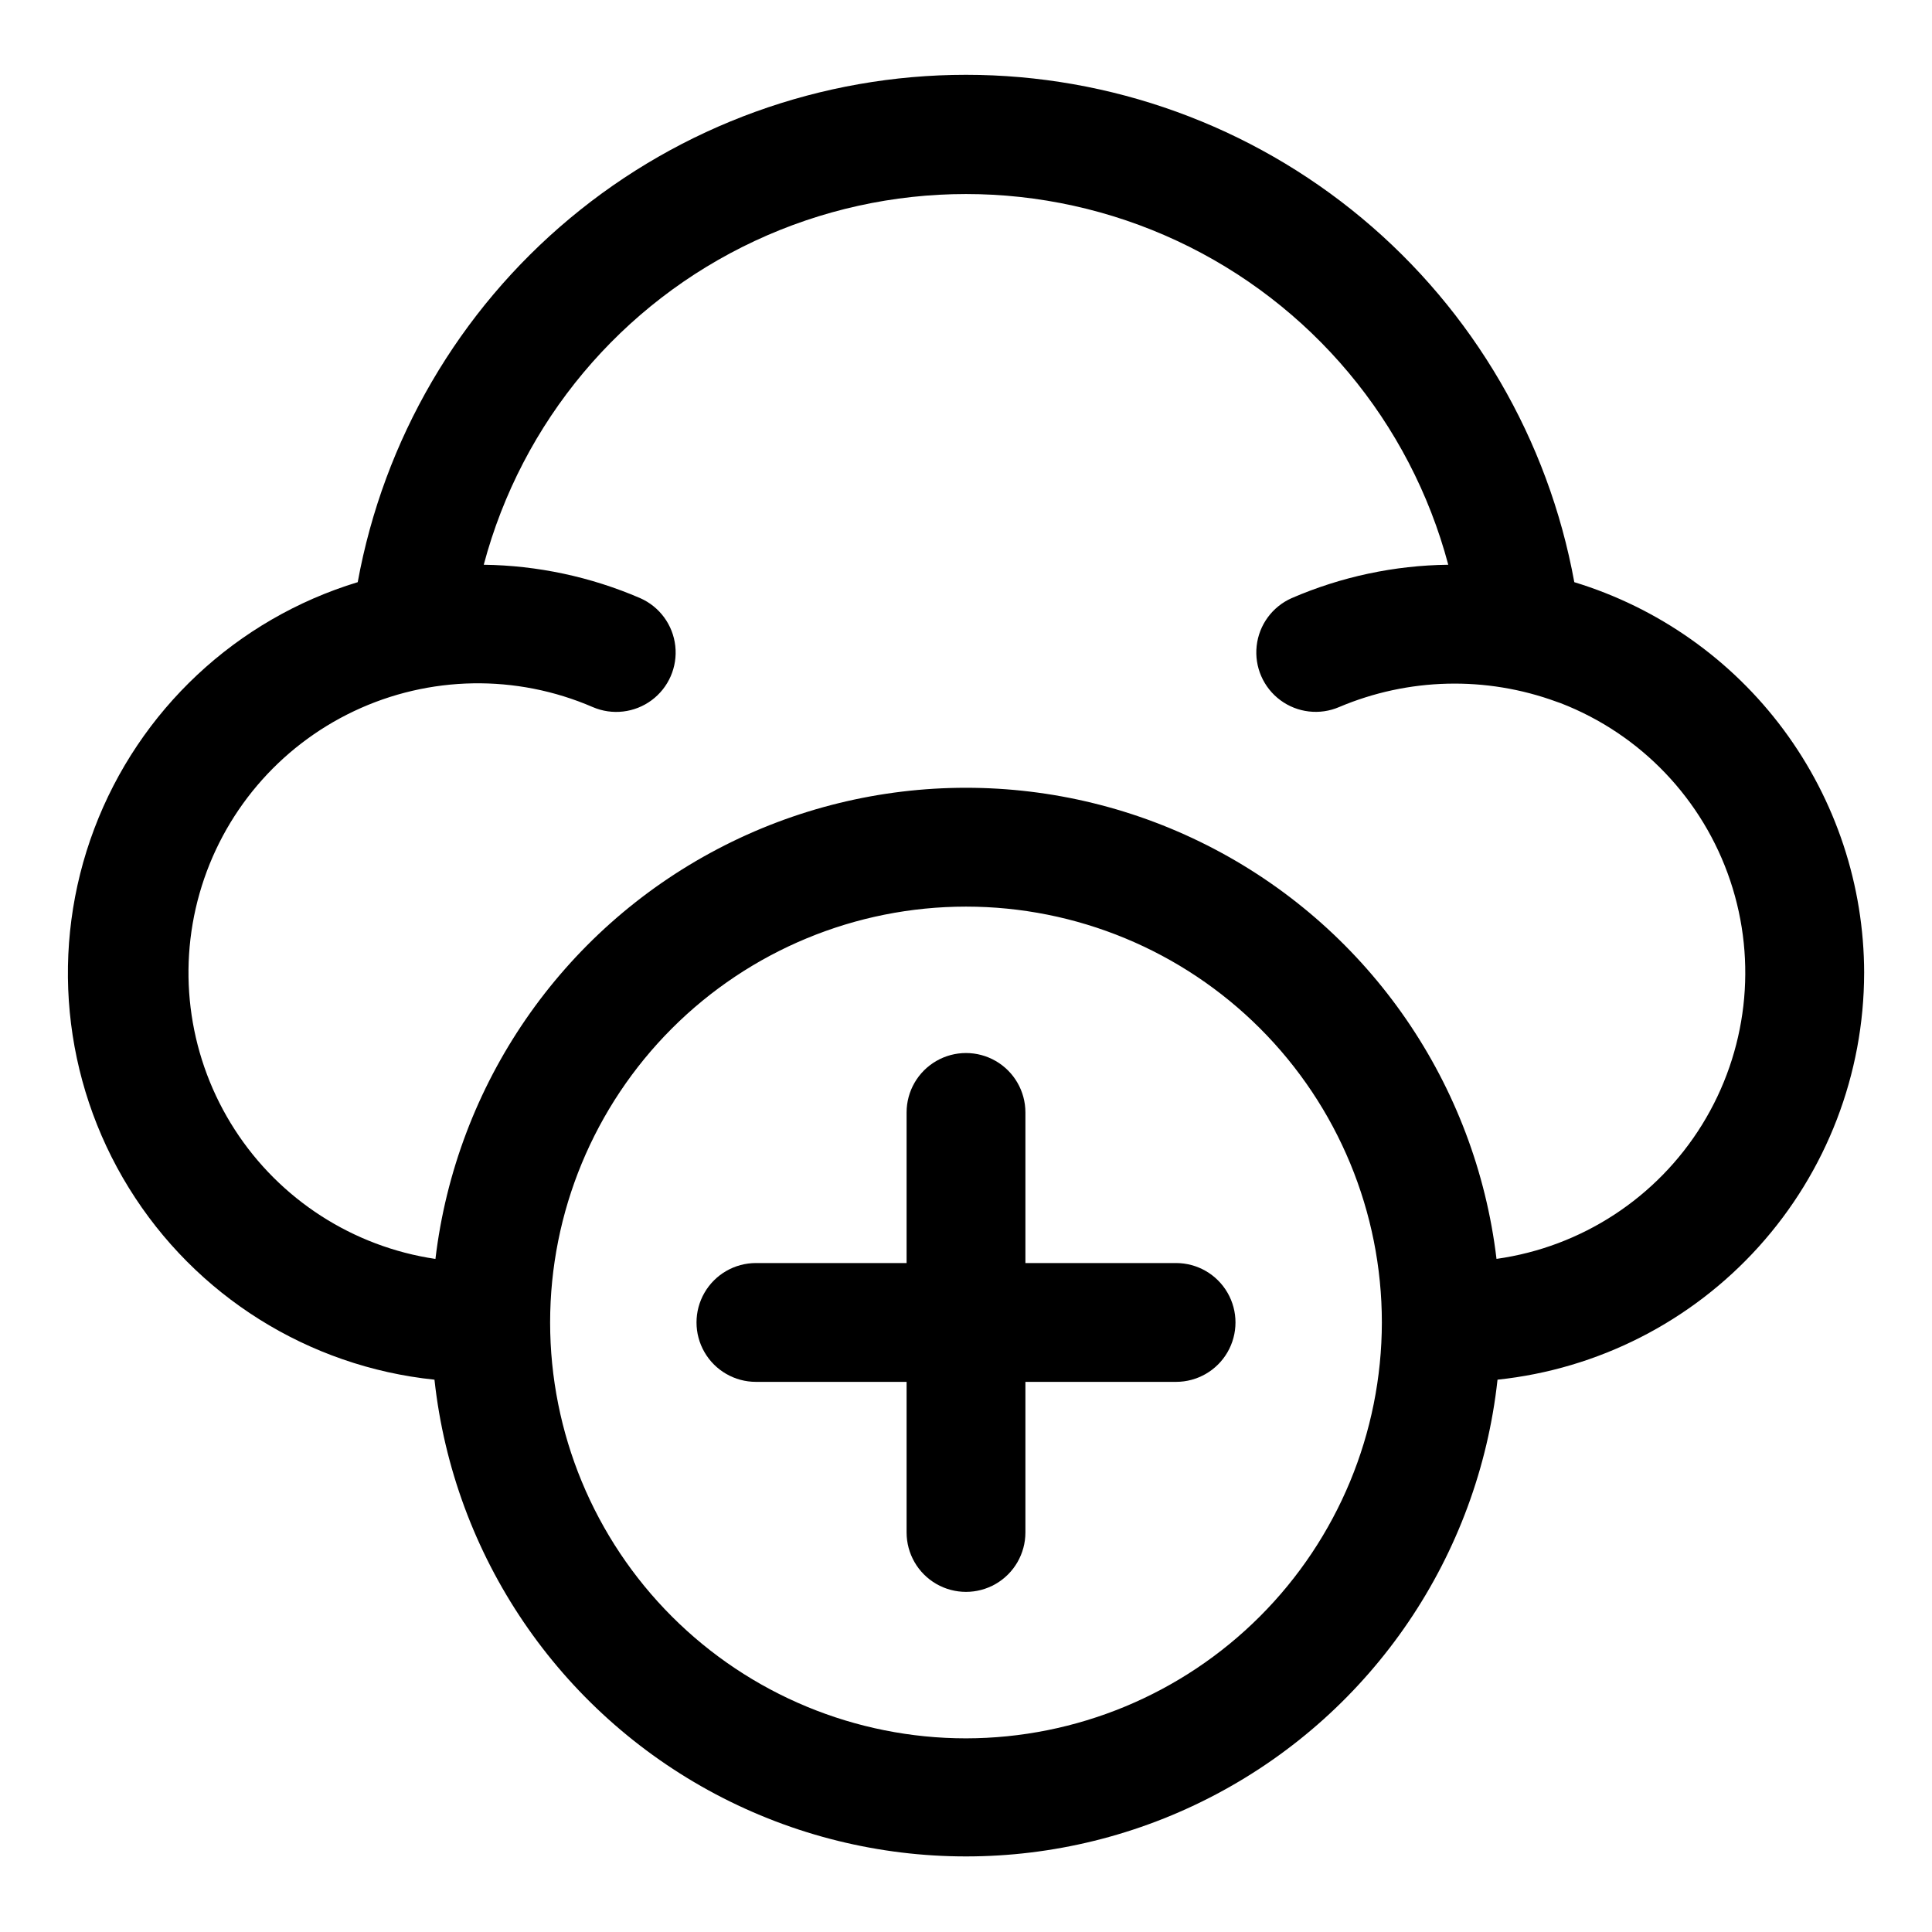 <?xml version="1.0" encoding="UTF-8"?>
<!-- Uploaded to: SVG Repo, www.svgrepo.com, Generator: SVG Repo Mixer Tools -->
<svg fill="#000000" width="800px" height="800px" version="1.1" viewBox="144 144 512 512" xmlns="http://www.w3.org/2000/svg">
 <g>
  <path d="m455.67 478.72h-39.926v-39.91c0-5.625-3-10.824-7.871-13.637s-10.875-2.812-15.746 0-7.871 8.012-7.871 13.637v39.91h-39.926c-5.625 0-10.824 3-13.637 7.871s-2.812 10.875 0 15.746c2.812 4.871 8.012 7.871 13.637 7.871h39.926v39.91c0 5.625 3 10.824 7.871 13.637s10.875 2.812 15.746 0 7.871-8.012 7.871-13.637v-39.91h39.926c5.625 0 10.824-3 13.637-7.871 2.812-4.871 2.812-10.875 0-15.746s-8.012-7.871-13.637-7.871z"/>
  <path d="m638.02 401.86c-0.027-23.211-7.508-45.805-21.336-64.449-13.828-18.645-33.273-32.363-55.477-39.129-6.887-37.738-26.789-71.859-56.246-96.43-29.457-24.57-66.602-38.027-104.96-38.027-38.359 0-75.504 13.457-104.96 38.027-29.457 24.57-49.359 58.691-56.242 96.43-32.148 9.77-57.938 33.91-69.812 65.34-11.879 31.43-8.492 66.594 9.16 95.18 17.652 28.59 47.57 47.367 80.992 50.828 5.09 46.699 32.996 87.84 74.5 109.84 41.508 22 91.219 22 132.72 0 41.508-22 69.41-63.141 74.5-109.84 26.641-2.805 51.305-15.359 69.242-35.258 17.938-19.895 27.879-45.723 27.914-72.512zm-238.02 202.82c-29.23 0-57.262-11.613-77.93-32.281-20.668-20.668-32.281-48.699-32.281-77.93 0-29.227 11.613-57.258 32.281-77.926 20.668-20.668 48.699-32.281 77.93-32.281 29.227 0 57.258 11.613 77.926 32.281 20.668 20.668 32.281 48.699 32.281 77.926-0.035 29.219-11.656 57.234-32.316 77.895-20.66 20.66-48.672 32.281-77.891 32.316zm140.59-127.05c-5.508-46.285-33.441-86.895-74.695-108.59-41.254-21.695-90.543-21.695-131.8 0-41.254 21.691-69.191 62.301-74.699 108.59-21.84-3.238-41.227-15.73-53.195-34.285-11.973-18.555-15.367-41.367-9.312-62.602 6.055-21.234 20.965-38.828 40.918-48.281 19.957-9.453 43.016-9.844 63.281-1.078 5.148 2.215 11.086 1.523 15.594-1.812 4.504-3.336 6.894-8.812 6.277-14.383-0.617-5.574-4.148-10.395-9.273-12.664-13.109-5.66-27.211-8.676-41.488-8.863 10.066-37.828 36.375-69.254 71.844-85.82 35.469-16.562 76.453-16.562 111.92 0 35.469 16.566 61.777 47.992 71.844 85.82-14.285 0.168-28.391 3.176-41.5 8.848-5.125 2.269-8.66 7.09-9.277 12.664-0.617 5.57 1.777 11.047 6.281 14.383 4.504 3.336 10.441 4.027 15.59 1.812 18.328-7.762 38.922-8.262 57.609-1.402l1.086 0.379c21.23 8.223 37.699 25.469 44.941 47.055 7.246 21.586 4.508 45.273-7.461 64.641-11.973 19.367-31.938 32.402-54.484 35.574z"/>
 </g>
</svg>